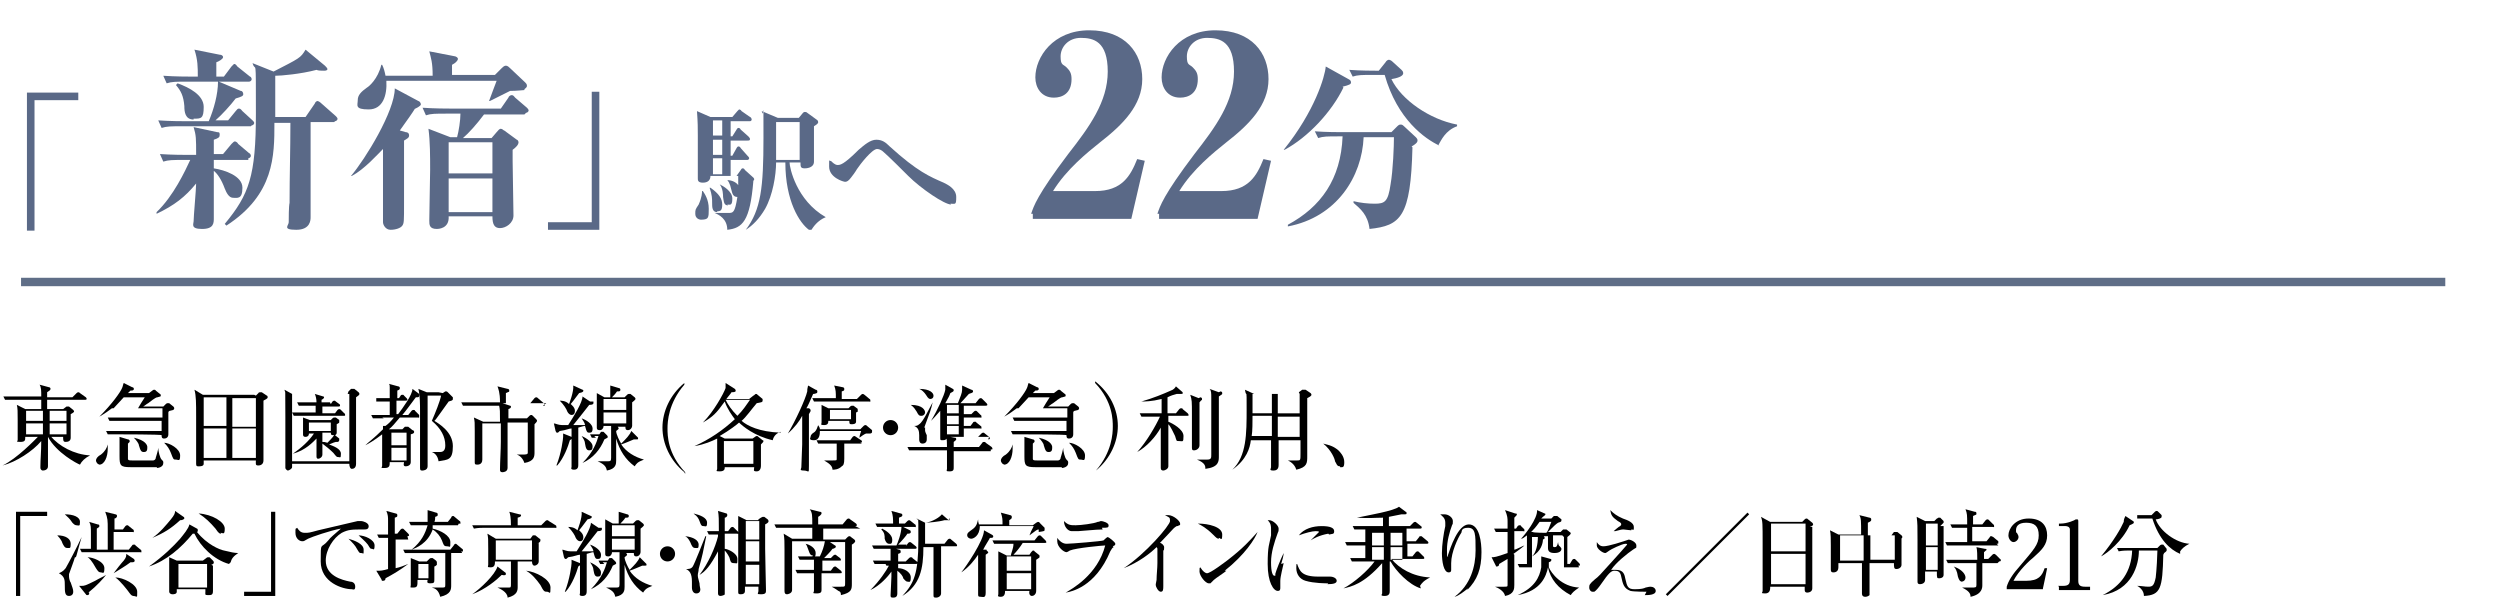 <?xml version="1.0" encoding="UTF-8"?>
<svg id="_レイヤー_1" data-name="レイヤー_1" xmlns="http://www.w3.org/2000/svg" version="1.1" viewBox="0 0 297 71">
  <!-- Generator: Adobe Illustrator 29.3.1, SVG Export Plug-In . SVG Version: 2.1.0 Build 151)  -->
  <defs>
    <style>
      .st0 {
        fill: #5f6e87;
      }

      .st1 {
        isolation: isolate;
      }

      .st2 {
        fill: #5a6987;
      }
    </style>
  </defs>
  <g id="_グループ_57" data-name="グループ_57">
    <g id="_新宿_駅へ_22分" class="st1">
      <g class="st1">
        <path class="st2" d="M4.1,11.9v15.5h-.9V11h6.1v.9h-5.2Z"/>
      </g>
      <g class="st1">
        <path class="st2" d="M29.5,19h-4.1c0,.6,0,.8,0,1,1.3.2,3.4.9,3.4,2.3s-.6,1.2-1.1,1.2-.8-.6-1-1.1c-.4-1.1-.9-1.8-1.3-2.1v1.1c0,.7,0,3.9,0,4.5s0,1.3-1.4,1.3-1-.6-1-.9c0-.6.3-3.8.3-4.5-1.3,1.6-2.6,2.6-4.7,3.6v-.2c2-1.9,3.4-4.9,4-6.2h-.7c-1.4,0-1.9,0-2.5.2l-.4-.9c1.4.1,3,.1,3.3.1h1c0-2,0-2.3-.3-3.3l2.8.6c.2,0,.3,0,.3.3s-.1.4-.7.6c0,.3,0,1.6,0,1.7h1.1l1-1.2c.2-.2.3-.3.4-.3s.3.1.4.3l1.3,1.1c.1,0,.2.2.2.3,0,.2-.2.3-.3.3ZM29.8,15h-8.1c-1.4,0-1.9,0-2.5.2l-.4-.9c1.4.1,3,.1,3.3.1h2.7c.6-1.4,1.1-3.2,1.1-4.7h-3.6c-1.4,0-1.9,0-2.5.2l-.4-.9c1.4.1,3,.1,3.3.1h.8c0-1.1,0-2-.4-3.2l3,.6c.2,0,.4.1.4.3s-.5.5-.8.6c0,.3,0,1.4,0,1.7h.9l.9-1.2c.2-.2.3-.3.3-.3.1,0,.2,0,.4.3l1.5,1.2c.1,0,.2.2.2.3,0,.2-.2.3-.3.3h-3.6l2.6,1.1c.2,0,.3.2.3.4s-.2.3-.9.5c-.6.8-1.7,2-2.4,2.6h1.5l.9-1.1c.2-.2.2-.3.4-.3s.3.2.4.3l1.2,1.1c.1.1.2.2.2.3,0,.2-.2.3-.3.3ZM23,14.2c-1,0-1.1-.9-1.1-1.6-.1-1.2-.4-1.8-1-2.5l.2-.2c1.4.5,3.1,1.4,3.1,2.8s-.3,1.4-1.2,1.4ZM39.7,14.5h-2.8c0,2.6,0,7,0,9.4,0,.3,0,1.6,0,1.9s0,1.5-1.7,1.5-.9-.5-.9-.9,0-1.9.1-2.3c0-3.2.1-6.3.1-9.5h-1.9c0,3.9,0,8.5-5.7,12.2l-.2-.2c2.9-3.5,3.7-5.7,3.7-13.1s0-4.7-.4-6l2.5,1c3.1-1.6,3.2-1.6,3.8-2.6l2.3,1.9c.1.1.3.3.3.4,0,.2-.3.2-.4.2-.3,0-.7,0-.9-.1-1.9.5-4.2.7-4.9.7,0,.4,0,4.1,0,4.9h3.6l1.1-1.6c0-.1.2-.3.3-.3s.3.1.5.3l1.7,1.5c0,0,.2.2.2.3,0,.2-.2.3-.3.3Z"/>
        <path class="st2" d="M49.3,12.9c-.3.5-.8,1.2-1.8,2.6l.7.2c.2,0,.4.1.4.4s-.3.4-.6.6c0,1.1,0,6.2,0,7.4,0,2.2,0,2.4-.2,2.7-.2.3-.8.5-1.4.5s-.9-.6-.9-.9c0-.7,0-1.8,0-2.6,0-1.1,0-1.7,0-6.1-.6.6-2.2,2.4-3.7,3.2h-.1c1.7-2,5.2-7.7,5.2-10.4l2.8,1.5c.1,0,.3.2.3.4s-.6.5-.9.6ZM62.3,10.7c-.1,0-.9.1-1.7.1-.4.2-.6.3-2.4,1.2h-.1c.2-.6.8-2.1.9-2.4h-13.1c.1,1.7-.4,3.4-2.1,3.4s-1.3-.5-1.3-1.1.4-1,1.1-1.5c.2-.1,1.3-1,1.7-2.7h.1c.2.4.3.8.4,1.3h5.6c0-1.6-.2-2.1-.4-2.9l3.1.6c0,0,.3.1.3.3s-.3.5-.7.7c0,.2,0,1,0,1.2h5.1l.8-.8c.1-.1.3-.3.5-.3s.4.2.5.3l1.8,1.7c.1.1.2.2.2.4s-.2.3-.3.4ZM62.3,13.6h-4.8c-.9,1.2-1.8,2.2-2.5,2.8h3.4l.6-.7c.2-.2.3-.4.5-.4s.3.2.4.2l1.5,1.1c.1,0,.2.2.2.3,0,.3-.3.6-.7.9,0,.3,0,.7,0,1.3,0,1,.1,5.6.1,6.5s-.9,1.5-1.6,1.5-.9-.5-.9-1.4h-5.2c.1,1.5-1.3,1.5-1.4,1.5-.9,0-.9-.5-.9-1,0-1,.1-5.2.1-6,0-1.6,0-3.4-.2-4.9l2.6,1h.8c.2-.7.4-2,.4-2.8h-1.6c-1.4,0-1.9,0-2.5.2l-.4-.9c1.4.1,3,.1,3.3.1h6l.9-1.3c0-.1.2-.3.4-.3s.3.2.4.3l1.4,1.2c0,0,.2.2.2.3,0,.2-.2.3-.3.3ZM58.5,16.9h-5.2v3.7h5.2v-3.7ZM58.5,21.2h-5.2v4h5.2v-4Z"/>
      </g>
      <g class="st1">
        <path class="st2" d="M65.1,27.3v-.9h5.2v-15.5h.9v16.4h-6.1Z"/>
      </g>
      <g class="st1">
        <path class="st2" d="M83.3,26.1c-.3,0-.7-.2-.7-.7s0-.5.4-1.1c.4-.9.4-1.4.4-1.6h.1c.2.3.7,1,.7,2.1s0,1.3-1,1.3ZM89.5,21.5c-.4,4.8-1.3,5.6-3.1,5.8,0-1.3-1-1.8-1.5-2h0c.4,0,1,0,1.6,0s.8,0,1.1-1.9c-.5,0-.6-.4-.7-.8-.2-.9-.4-1.1-.5-1.2h0c.6,0,1.1.3,1.3.6,0-.4,0-.8,0-1.1h-3.3c0,.5-.3.8-.9.8s-.6-.3-.6-.5,0-1.9,0-2.3c0-.9,0-1.9,0-2.8s0-1.5-.1-2.9l1.6.7h2.6l.6-.7c0,0,.2-.2.2-.2s.2,0,.3.2l1,.7c.1,0,.2.2.2.3,0,.1-.1.2-.2.2h-2.3v1.8h.2l.5-.8c0,0,.1-.2.2-.2s.2,0,.3.2l.9.8c0,0,.2.2.2.3,0,.2-.1.2-.3.2h-2v1.8h.2l.5-.9c0,0,.1-.2.2-.2s.2,0,.3.2l.8.9c.1.1.2.2.2.3,0,.1-.1.2-.2.2h-2v1.9h.7l.5-.7c0,0,.1-.2.2-.2s.2,0,.3.2l1,.9c0,0,.1.1.1.2,0,.2-.4.4-.6.5ZM85.2,25.2c-.6,0-.6-.6-.6-1.1s0-.9-.3-1.8h.1c1,.7,1.4,1.3,1.4,2s-.2.8-.6.8ZM85.8,14.3h-1.1v1.8h1.1v-1.8ZM85.8,16.6h-1.1v1.8h1.1v-1.8ZM85.8,18.8h-1.1v1.9h1.1v-1.9ZM86.5,24.4c-.5,0-.5-.4-.6-1,0-.2,0-1-.4-1.5h0c.4.2,1.5.8,1.5,1.7s-.3.7-.6.7ZM96.1,27.3c-1.1-.8-2.8-3.4-2.8-8h-1.1c0,1.5-.4,3.9-1.3,5.5-.7,1.2-1.5,2-2.3,2.5h0c1.8-2.4,2.1-5,2.1-10.9s0-1.9-.2-3.2l1.9.8h2.5l.5-.6c0,0,.1-.1.2-.1s.2,0,.3.1l1.1.8c0,0,.2.1.2.3,0,.2-.2.3-.5.5,0,.3,0,.7,0,1.3s0,2.7,0,2.9c0,.8-1,.8-1.1.8-.5,0-.5-.2-.5-.7h-1.3c0,.6.8,4.5,4.3,6.5h0c-1,.4-1.5,1.2-1.7,1.5ZM94.9,14.5h-2.7c0,.6,0,3.8,0,4.5h2.8v-4.5Z"/>
        <path class="st2" d="M113,24.3c-.8,0-3.6-1.9-5.1-3.4-.4-.4-2.5-2.5-3-2.9-.1-.1-.4-.3-.7-.3-.6,0-2,1.8-2.4,2.4-.1.2-.6.9-.7,1-.3.4-.5.5-.7.5s-1.9-.5-1.9-1.8,0-.5.2-.7c.2.2.5.5.8.5s.7,0,2.5-1.8c.7-.6,1.4-1.2,2.1-1.2s1.1.3,1.6.8c3.3,3,4.8,3.6,6.4,4.3.4.2,1.5.7,1.5,1.7s-.1.8-.7.8Z"/>
      </g>
      <g class="st1">
        <path class="st2" d="M122.5,25.4c.3-.9.7-2.2,4.4-7.1,2.5-3.2,4.7-6.2,4.7-9.8s-1.7-4-3.2-4-2.4,1.1-2.4,2.2.3.9.7,1.3c.4.4.6.7.6,1.4,0,1.7-1.1,2.2-2.1,2.2-1.5,0-2.2-1.2-2.2-2.4,0-2.4,2.1-5.6,6.4-5.6s6.3,2.7,6.3,5.8-2.3,5.4-5,7.5c-1.5,1.2-4,3.2-5.6,5.8h5c3.2,0,4.2-1.8,5-3.8l.9.2-1.6,6.9h-11.7v-.6Z"/>
        <path class="st2" d="M137.5,25.4c.3-.9.7-2.2,4.4-7.1,2.5-3.2,4.7-6.2,4.7-9.8s-1.7-4-3.2-4-2.4,1.1-2.4,2.2.3.9.7,1.3c.4.4.6.7.6,1.4,0,1.7-1.1,2.2-2.1,2.2-1.5,0-2.2-1.2-2.2-2.4,0-2.4,2.1-5.6,6.4-5.6s6.3,2.7,6.3,5.8-2.3,5.4-5,7.5c-1.5,1.2-4,3.2-5.6,5.8h5c3.2,0,4.2-1.8,5-3.8l.9.2-1.6,6.9h-11.7v-.6Z"/>
      </g>
      <g class="st1">
        <path class="st2" d="M159.6,10.4c-1.4,2.9-4.2,5.9-7,7.4h-.1c3.7-4.6,4.9-8.7,5-9.9l2.7,1.5c.2.1.3.2.3.4s-.2.3-1,.5ZM167.8,17.5c-.2,8.3-1.4,9.3-5.1,9.7-.2-1.7-1.1-2.4-1.9-3.1v-.2c.8.2,1.7.3,2.5.3,1.2,0,1.6-.2,1.9-2.3.3-1.7.4-4.6.4-5.6h-3.6c-.2,4.7-3.2,9.5-9,10.6v-.2c3.9-2.1,6.3-5.4,6.5-10.5h-.5c-1.3,0-1.8,0-2.4.2l-.4-.8c1.3.1,2.9.1,3.1.1h6l.7-.7c.2-.2.3-.2.4-.2s.2,0,.4.2l1.4,1.3c.2.2.2.3.2.4s0,.3-.7.7ZM171,17.3c-1.7-.8-5-3.1-6.5-8.4h-1.4c-1.3,0-1.8,0-2.4.2l-.4-.8c1.3.1,2.9.1,3.1.1h.4l.8-1c.1-.2.3-.3.4-.3s.3.1.4.2l1.1,1c.1.1.2.2.2.4,0,.4-.8.6-1.4.7,1.2,2.5,4.6,4.8,7.8,5.4v.2c-1.4.5-1.9,1.7-2.2,2.2Z"/>
      </g>
    </g>
    <g id="_東急田園都市線_各停_準急_利用_渋谷_で埼京線_湘南新宿ラインに乗り換え_日中時21分" data-name="東急田園都市線_各停_準急_利用_渋谷_で埼京線_湘南新宿ラインに乗り換え_日中時21分" class="st1">
      <g class="st1">
        <path d="M6,51.8c1,1.2,2.8,2.2,4.7,2.3h0c-.6.3-1,.7-1.2,1.1-.3-.1-2.8-1.4-3.8-3.3,0,.5,0,2.7,0,3.1,0,0,0,.3,0,.4,0,.4-.4.5-.6.5s-.3-.2-.3-.3,0-.1,0-.2c0-.8.1-1.7.1-3-1,1.2-3,2.5-4.6,2.9h0c1.7-.8,3.9-3.1,4.2-3.4h-1.5c0,.4,0,.6-.6.6s-.3-.1-.3-.2,0-.7,0-.8c0-.4,0-1,0-1.6,0-1,0-1.4-.1-1.8l1,.5h1.9c0-.3,0-.9,0-1.1h-3c-.2,0-.8,0-1.3,0l-.2-.4c.8,0,1.5,0,1.7,0h2.8c0-.7,0-1.1-.2-1.4l1.1.3c0,0,.2,0,.2.2s-.3.3-.4.4v.6h3l.5-.5c0,0,.1-.1.2-.1s.1,0,.2.1l.7.5c0,0,.1.1.1.2,0,0,0,.1-.2.1h-4.5v1.1h1.9l.4-.3s0,0,.1,0,.1,0,.2,0l.5.4c0,0,.1.1.1.2,0,0,0,.1-.4.3,0,.2,0,.6,0,1.4,0,.2,0,1.3,0,1.4,0,.4-.3.5-.6.5s-.3-.2-.3-.6h-1.8ZM3.1,48.8v1.2h2v-1.2s-2,0-2,0ZM5.1,51.6v-1.3h-2v1.3h2ZM7.9,51.6v-1.3h-2c0,.2,0,1.1,0,1.3h2.1ZM7.9,50v-1.2h-2v1.2h2Z"/>
        <path d="M11.9,55.2c-.3,0-.5-.3-.5-.5s.2-.5.6-.7c.5-.4.7-.8.8-1.2h0c0,.1,0,.3,0,.5,0,1-.4,1.9-1,1.9ZM20.2,48.8c-.1,0-.2.1-.2.2,0,1.1,0,1.5,0,2,0,0,0,.5,0,.6,0,.4-.3.5-.5.5-.3,0-.3-.2-.3-.4h0c0-.1-5.1-.1-5.1-.1-.2,0-.8,0-1.3,0l-.2-.4c.7,0,1.4,0,1.7,0h4.9v-1.2h-4.9c-.2,0-.8,0-1.3,0l-.2-.4c.7,0,1.4,0,1.7,0h4.8v-1.1h-6c-.4.3-.8.6-1.5,1h0c1.5-1.5,2.5-2.9,2.7-3.4.1-.2.1-.4.2-.6l1,.5c0,0,.2,0,.2.2s-.2.2-.4.2c0,0-.2.2-.3.3h2.5l.4-.3c0,0,.1-.1.2-.1,0,0,.2,0,.2.1l.5.4c0,0,.1,0,.1.2,0,.1,0,.1-.4.2-.1,0-.2,0-1.1.7-.2.1-.4.3-.6.4h2.4l.3-.3c0,0,.1-.1.2-.1s.1,0,.2,0l.5.4c0,0,.1.1.1.2s0,0-.1.2ZM14.7,47.2c-.2.2-1,1.1-1.2,1.3h2.9c.1-.2.6-1,.8-1.3h-2.6ZM18.6,55.5c-.4,0-2.5,0-3.1,0-1.2,0-1.3-.2-1.3-1.3,0-1.8,0-1.9,0-2.3l1,.3c0,0,.2,0,.2.2s0,0,0,.1c0,0-.2.2-.2.2,0,.1,0,1.6,0,1.8,0,.2.2.2.5.2.5,0,2.2,0,2.5,0,.1,0,.3-.1.3-.3.1-.3.3-1,.3-1.2h0c0,.4.2,1.2.4,1.4.2.2.2.2.2.4s-.1.5-.7.6ZM17.1,53.7c-.3,0-.4-.1-.6-.8,0-.2-.3-.6-.6-.9h0c1.4.3,1.6.9,1.6,1.1,0,.3,0,.6-.4.6ZM20.9,54.6c-.3,0-.3,0-.6-.8-.2-.5-.4-.8-.8-1.2h0c.6,0,1.9.7,1.9,1.5s-.2.5-.5.5Z"/>
        <path d="M30.4,47l.3-.3c0,0,0-.1.2-.1s.1,0,.2,0l.6.4c0,0,.1,0,.1.2,0,.2-.4.3-.5.4,0,1.1,0,4.2,0,6,0,.2,0,.9,0,1.1,0,.5-.4.6-.6.6-.4,0-.3-.2-.3-.6h-6.2c0,0,0,.4,0,.4,0,.3-.4.3-.6.3s-.3,0-.3-.3,0-.7,0-.8c0-1.6,0-3.2,0-4.8s0-2.5-.2-3.2l1,.6h6.1ZM24.2,47.2v3.4h2.7v-3.4h-2.7ZM24.2,50.9v3.5h2.7v-3.5h-2.7ZM30.4,50.7v-3.4h-2.8v3.4h2.8ZM30.4,54.4v-3.5h-2.8v3.5h2.8Z"/>
        <path d="M41.4,46.5l.3-.3c0,0,.1,0,.2,0s.1,0,.2,0l.5.4c0,0,.1.1.1.2,0,.1-.1.2-.4.4,0,.6,0,1.9,0,3.9,0,.6,0,3.5,0,4s-.3.6-.5.6-.3-.3-.3-.6h-6.8c0,.1,0,.3,0,.4,0,.2-.4.4-.5.4s-.3-.2-.3-.3,0-.8,0-.9c0-.7,0-1.3,0-5.2s0-2.6-.1-3.2l.9.5h6.6ZM34.7,46.8v8h6.8v-8h-6.8ZM40.3,52.2s0,0,0,.1c0,.1-.1.2-.2.2s-.1,0-.2,0c-.4.1-.5.2-.8.3.5.2,1.4.5,1.4,1.1s-.1.4-.3.4-.2,0-.6-.5c-.4-.4-.9-.8-1.3-1.1,0,.2,0,1.2,0,1.3,0,.3-.3.5-.5.5s-.2-.2-.2-.3c0-.3,0-1.8,0-2.1-.4.4-1.3,1.4-2.8,1.8h0c1-.7,1.9-1.5,2.5-2.4h-.6c0,.3-.2.4-.4.4-.3,0-.3-.2-.3-.3s0-1,0-1.1c0-.3,0-.6,0-.9l.8.3h2.5l.2-.2c0,0,.1-.1.2-.1s.1,0,.2,0l.4.3c0,0,0,0,0,.2s0,.1-.3.3c0,.1,0,.8,0,.9,0,.2,0,.3-.2.4l.5.4ZM39.3,48l.2-.3c0,0,.1-.1.2-.1s.1,0,.2.1l.4.3c0,0,.1,0,.1.2,0,0,0,.1-.2.1h-1.9v.8h1.5l.3-.4c0,0,.1-.1.2-.1s.1,0,.2.1l.4.4c0,0,.1,0,.1.2,0,.1,0,.1-.2.1h-4.6c-.1,0-.8,0-1.3,0l-.2-.4c.6,0,1.1,0,1.7,0h1.1v-.8h-.7c-.2,0-.8,0-1.3,0l-.2-.4c.7,0,1.5,0,1.7,0h.6c0-.4-.1-.8-.2-1l1,.3c0,0,.1,0,.1.1s-.1.2-.3.3v.3h1ZM39.3,51.2v-1h-2.6v1h2.6ZM38.3,51.5c0,.5,0,.8,0,1,.2,0,.3,0,.6.1.2-.2.6-.6.8-.9-.3,0-.4,0-.4-.3h-1Z"/>
        <path d="M45.6,49.7c-.3,0-.8,0-1.3,0l-.2-.4c.7,0,1.6,0,1.7,0h.5v-1.6h-.7c-.5,0-.7,0-.9,0v-.4c.4,0,.8,0,1.1,0h.5c0-.4,0-1.2,0-1.3,0-.2,0-.3-.1-.4l1.1.3c0,0,.2,0,.2.2,0,.1,0,.2-.3.3,0,.2,0,.3,0,.9h.2l.2-.3c0,0,0-.1.2-.1s.1,0,.2.1l.3.3c0,0,.1.1.1.2,0,0,0,.1-.2.1h-1.1c0,.3,0,1.4,0,1.6h.2c.6-.8,1.7-2.3,1.7-3l.8.6c0,0,0,0,0,.2,0,.2-.1.2-.4.2-.6.8-1.1,1.5-1.6,2.1h.7l.4-.5c0,0,.1-.1.2-.1s.2,0,.2.1l.5.5c0,0,0,0,0,.2s0,.1-.2.1h-2.1c-.6.7-.9,1.1-1.3,1.4h.1c0,0,1.5,0,1.5,0l.3-.3c0,0,0,0,.2,0s0,0,.2,0l.5.4c.1,0,.2.1.2.2,0,.1,0,.2-.4.3,0,.4,0,1.2,0,2.3,0,.2,0,.9,0,1,0,.4-.4.5-.6.5s-.3-.1-.2-.5h-1.7c0,.4,0,.7-.6.7s-.3,0-.3-.3,0-.7,0-.8c0-.2,0-2,0-2.9-.9.7-1.6,1.1-2,1.3h0c.4-.4,1-.8,2.1-1.9,0,0,0-.2,0-.4h.3c.4-.3.6-.5,1-1h-1.4ZM46.5,51.4v1.5h1.8v-1.5h-1.8ZM46.5,53.2v1.5h1.8v-1.5h-1.8ZM52.6,46.7l.3-.2s0,0,.1,0,.1,0,.2.1l.6.6s0,.1,0,.2c0,.2-.2.2-.5.3-.6.8-1.6,2.3-1.7,2.3.5.3,2.2,1.3,2.2,3s-.6,1.6-1.7,1.8c-.1-.7-.5-1-.8-1.1h0c.5,0,.8,0,1,0,.6,0,.6-.6.6-.8,0-1-.5-2-1.6-2.9.4-.9,1-2.4,1.1-3h-1.6c0,2.4,0,5.7,0,8.1,0,0,0,.2,0,.3,0,.5-.6.5-.6.5-.2,0-.3,0-.3-.3s0-.7,0-1c0-1.9,0-5.6,0-5.7,0-.9,0-1.9-.2-2.7l1,.4h1.4Z"/>
        <path d="M64.9,47.9h-5.2l.9.3c0,0,.1,0,.1.1s0,.2-.3.3c0,.2,0,.7,0,1.1h2.2l.3-.3c0,0,.1-.1.2-.1s.1,0,.2.1l.4.4c0,0,.1.1.1.2,0,.1-.2.3-.3.4,0,.5,0,2.8,0,3.3s0,1.1-1.2,1.3c-.2-.6-.6-.9-.9-1h0c.2,0,.4,0,.7,0s.6,0,.6-.2c0-.2,0-3,0-3.6h-2.4c0,1.2,0,3.4,0,4.6,0,.1,0,.7,0,.8,0,.5-.6.5-.6.5-.3,0-.3-.2-.3-.3,0-.9.1-2.4.1-3.3,0-.9,0-1.3,0-2.2h-2.2c0,.4,0,1.9,0,2.2s0,1.8,0,2.1c0,.6-.5.6-.6.6-.3,0-.3-.1-.3-.3s0,0,0-.2c0-.5,0-2.5,0-3.5s0-1.1-.1-1.6l1.1.5h2c0-1.3,0-1.4-.1-1.9h-3c-.1,0-.8,0-1.3,0l-.2-.4c.7,0,1.5,0,1.7,0h2.9c0-1.2-.2-1.6-.3-1.9l1.2.3c0,0,.2,0,.2.2s0,.1-.4.3c0,.2,0,1,0,1.2h2.9l.5-.6c0,0,.1-.1.2-.1s.1,0,.2.1l.7.6c0,0,.1,0,.1.2s0,.1-.2.1Z"/>
        <path d="M66.1,55.3c.6-1.5.8-3.2.8-3.4s0-.3,0-.4l1,.4s.1,0,.1.1,0,.1-.3.3c-.2.7-.7,2.1-1.5,3h0ZM70.5,47.7s0,0,0,.2c0,.1-.1.2-.5.2-.4.5-1,1.3-1.9,2.4,0,0,.8,0,1.4,0,0-.2-.2-.5-.4-.8h0c.6.2,1.3.7,1.3,1.2s-.2.5-.4.5-.3,0-.5-.8c-.2,0-.4.1-.8.2,0,1.5,0,2.3,0,3.2,0,.2,0,1,0,1.2s0,.6-.5.6-.3-.3-.3-.3c0-.5,0-3.8,0-4.6-.3,0-.6.2-1.4.3-.2.2-.2.2-.3.2s-.1,0-.2-.2l-.2-.9c.2,0,.5.2,1,.2s.7,0,.7,0c.7-1.1,1.7-2.7,1.7-3.4l.9.6ZM66.5,47.6c.2,0,.7,0,1.1.4,0,0,.6-1.5.5-2.2l1.1.5c0,0,.1,0,.1.1,0,.1,0,.2-.5.3-.4.5-.5.7-1,1.3.1.1.5.4.5.8s-.2.5-.4.5-.4-.2-.5-.4c-.1-.3-.4-.8-.9-1.3h0ZM69.1,51.8c.7.3,1.3.8,1.3,1.2s-.1.5-.4.5-.4-.2-.5-.8c0-.3-.2-.6-.4-.9h0ZM70.8,52c-.3,0-.5,0-.5,0l-.2-.4c.4,0,.7,0,.8,0h.3l.2-.3s0,0,.1,0,.1,0,.2,0l.4.4s.1.1.1.2,0,.1-.4.3c-.5,1.2-1.3,2.2-2.6,2.8h0c1.3-1.3,1.7-2.5,1.9-3.2h-.5ZM73.1,50.6h.2c0,0,.2.2.2.3s-.2.2-.3.3c0,.4.4,1.2.6,1.5.6-.6,1-1,1.2-1.5l.8.8s0,0,0,.1,0,.1-.2.1-.2,0-.3,0c-.5.2-.9.4-1.5.6.6.9,1.6,1.5,2.7,1.8h0c-.8.3-.9.5-1.1.8-1.1-.8-1.8-1.9-2.2-3.3,0,.4,0,2.2,0,2.6s0,1-1.1,1.2c-.1-.4-.2-.7-1.1-1.1h0c.2,0,.9,0,1.1,0,.4,0,.5,0,.5-.4v-3c0-.4,0-.6,0-.8h-.9c0,.3-.2.5-.4.5s-.4,0-.4-.3,0-1.6,0-1.9c0-.6,0-1.7,0-2.2l.9.5h.7c0-.2,0-.5,0-.9s0-.3,0-.5l1,.3c0,0,.2,0,.2.2s-.1.2-.4.2c-.2.3-.4.5-.6.7h1.5l.3-.3s.1-.1.2-.1.1,0,.2,0l.5.4c0,0,.1.1.1.2,0,0,0,.1-.4.4,0,.5,0,2.6,0,2.8s-.2.5-.5.5-.3-.2-.3-.4h-1.3ZM71.7,47.4v1.3h2.7v-1.3h-2.7ZM74.4,50.3v-1.3h-2.7v1.3h2.7Z"/>
        <path d="M81.3,56.1c-1.7-1.4-2.6-3.4-2.6-5.3s.9-3.9,2.6-5.3v.2c-1.9,2.2-2,4.4-2,5.2s0,3,2.1,5.2v.2Z"/>
        <path d="M92.8,51.3c-.5.1-.9.5-1,1-2.2-.5-3.6-1.7-4-2.1-.2.2-1.1.9-2.3,1.6l.6.3h3.3l.3-.2c0,0,.1-.1.2-.1s.1,0,.2.1l.5.4c0,0,.1,0,.1.1,0,.1-.1.2-.3.4,0,.5,0,.6,0,1,0,.2,0,1.4,0,1.5s0,.7-.5.7-.3-.2-.3-.5h-3.5c0,.2,0,.5-.6.5s-.3-.1-.3-.3,0,0,0-.3c0-.5,0-1.6,0-2.3s0-.6,0-1c-.6.3-1.5.7-2.7.9h0c1.8-.8,3.4-1.9,4.8-3.2-.3-.4-.9-1.2-1.2-2.1-1,1.4-1.4,1.8-2.6,2.5h0c1.3-1.3,2.5-3.5,2.7-4.1,0-.2,0-.4,0-.6l1.1.7c0,0,.1.1.1.2s0,.2-.5.2c-.1.2-.4.5-.6.8h2.7l.5-.4c.1,0,.2-.2.3-.2s.1,0,.2.1l.6.5c0,0,0,.1,0,.2,0,.2-.2.2-.7.3-.6.7-1.3,1.7-1.8,2.1.7.6,2.1,1.3,4.6,1.4h0ZM89.5,52.4h-3.5v2.7h3.5v-2.7ZM86.2,47.5c.3.6.7,1.2,1.4,1.9.7-.7,1-1.2,1.5-1.9h-2.9Z"/>
        <path d="M96.6,46.8c-.4.9-.6,1.4-.8,1.7h.3c.2.1.2.2.2.3s0,0-.2.4c0,.4,0,.9,0,2.2s0,2.8,0,3.9,0,.6-.6.6-.3-.2-.3-.4c0-.4.1-2.3.1-2.7,0-.5,0-1.2,0-3.4-.3.6-.9,1.4-1.7,2.1h0c.9-1.5,2.1-4.1,2.3-5,0-.2,0-.3.1-.7l.9.5c0,0,.2,0,.2.2s0,.2-.4.3ZM103.4,51.5h-.5c-.1,0-.7.4-.8.5h0c0-.3.2-.7.2-.8h-4.9c0,.3,0,1.1-.7,1.1s-.4-.3-.4-.4,0-.3.5-.6c.2-.2.3-.5.4-.8h0c0,.1.2.2.2.5h4.8l.4-.4c0,0,.1-.1.2-.1s.1,0,.2.1l.6.5s0,.1,0,.2c0,.2-.2.2-.3.2ZM103.3,47.7h-5.3c-.3,0-.8,0-1.3,0l-.2-.4c.7,0,1.5,0,1.7,0h1.1c0-.7,0-1-.2-1.5l1,.2c0,0,.2,0,.2.2s0,.2-.3.3v.9h1.8l.5-.5c0,0,.1-.1.2-.1s0,0,.2.1l.6.5c0,0,.1,0,.1.2s0,.1-.2.1ZM102.4,52.7h-2.1c0,.3,0,1.5,0,1.8,0,.6-.1.8-.3.9-.4.4-.9.4-1.1.4,0-.5-.5-.8-1-1.1h0c.2,0,.5,0,1,0s.5,0,.5-.2c0-.3,0-1.5,0-1.8h-.9c-.3,0-.8,0-1.3,0l-.2-.4c.7,0,1.4,0,1.7,0h2.3l.3-.4c0,0,.1-.1.2-.1s0,0,.2.1l.6.4c0,0,.1,0,.1.2,0,0,0,.1-.2.1ZM102,48.8s-.2.2-.3.2c0,.2,0,.9,0,1.1,0,.3-.4.3-.5.3-.2,0-.3,0-.3-.3s0,0,0-.1h-2.5c0,.2,0,.5-.5.5s-.3-.1-.3-.3c0-.3,0-1.4,0-1.6,0-.3,0-.4,0-.5l.8.4h2.4l.2-.2c0,0,.1-.1.2-.1s.1,0,.2,0l.4.3c0,0,.1,0,.1.2s0,.1,0,.2ZM101.1,48.7h-2.5v1.1h2.5v-1.1Z"/>
        <path d="M105.8,51.7c-.5,0-.9-.4-.9-.9s.4-.9.9-.9.9.4.9.9-.4.9-.9.9Z"/>
        <path d="M117.7,53.6h-4.4c0,.3,0,1.6,0,1.9s0,.5-.5.5-.3-.1-.3-.3,0-1.1,0-1.3,0-.8,0-.9h-3.2c-.2,0-.8,0-1.3,0l-.2-.4c.7,0,1.4,0,1.7,0h3c0-.5,0-.8-.1-1.3l1,.2c.1,0,.2,0,.2.2,0,.1-.2.2-.3.3v.6h3l.4-.5c0,0,0-.1.2-.1s.1,0,.2.1l.7.5c0,0,.1.1.1.2,0,.1,0,.1-.2.1ZM109.4,49.4c-.2,0-.3-.1-.5-.5-.2-.3-.3-.5-.7-.8h0c1.5,0,1.7.7,1.7.9s-.2.4-.4.4ZM109.9,50.8c0,0,0,.2,0,.3s0,.2.2.6c0,.1,0,.3,0,.5,0,.4-.3.5-.5.5-.4,0-.4-.4-.4-.5s0-.5,0-.5c0-.5-.1-.9-.6-1.1h0c.2,0,.4,0,.6-.2.5-.3,1.3-2.1,1.6-2.6h0c-.2.9-.3,1.1-1,3ZM110.6,47.4c-.2,0-.3,0-.6-.5-.2-.3-.5-.6-.8-.7h0c1.3,0,1.7.5,1.7.8s-.2.4-.4.4ZM117.5,51.9h-5c0,.3-.2.4-.5.4s-.3,0-.3-.3,0,0,0-.1c0-.7,0-2,0-3.1-.5.6-.9,1-1.1,1.2h0c.8-1.3,1.6-3.1,1.7-3.7,0-.3,0-.4,0-.6l.9.5c0,0,.1,0,.1.2,0,.1-.2.2-.4.3-.1.3-.2.5-.6,1.2h0s1.5,0,1.5,0c.3-.8.5-1.2.5-1.6s0-.3,0-.5l1.1.5c0,0,.2,0,.2.2,0,.2-.3.2-.5.3-.2.2-.8.9-1,1.1h1.8l.4-.5c0,0,.1-.1.2-.1s.1,0,.2.1l.5.5c0,0,.1.1.1.2,0,0,0,.1-.2.1h-2.6v1h.9l.3-.3c0,0,.1-.1.2-.1s.1,0,.2.1l.4.4c0,0,.1,0,.1.2s0,.1-.2.1h-1.9v1h.8l.3-.4c0,0,0-.1.2-.1s.1,0,.2.1l.5.4c0,0,.1,0,.1.2s0,.1-.2.1h-1.9v1h1.7l.4-.4c0,0,.1-.1.2-.1s.1,0,.2.1l.5.4c0,0,.1.1.1.2,0,0,0,.1-.2.1ZM113.9,48.1h-1.4v1h1.4v-1ZM113.9,49.4h-1.4v1h1.4v-1ZM113.9,50.6h-1.4v1h1.4v-1Z"/>
        <path d="M119.4,55.2c-.3,0-.5-.3-.5-.5s.2-.5.6-.7c.5-.4.7-.8.8-1.2h0c0,.1,0,.3,0,.5,0,1-.4,1.9-1,1.9ZM127.7,48.8c-.1,0-.2.1-.2.2,0,1.1,0,1.5,0,2,0,0,0,.5,0,.6,0,.4-.3.5-.5.5-.3,0-.3-.2-.3-.4h0c0-.1-5.1-.1-5.1-.1-.2,0-.8,0-1.3,0l-.2-.4c.7,0,1.4,0,1.7,0h4.9v-1.2h-4.9c-.2,0-.8,0-1.3,0l-.2-.4c.7,0,1.4,0,1.7,0h4.8v-1.1h-6c-.4.3-.8.6-1.5,1h0c1.5-1.5,2.5-2.9,2.7-3.4.1-.2.1-.4.2-.6l1,.5c0,0,.2,0,.2.2s-.2.2-.4.2c0,0-.2.2-.3.3h2.5l.4-.3c0,0,.1-.1.2-.1,0,0,.2,0,.2.1l.5.4c0,0,.1,0,.1.2,0,.1,0,.1-.4.2-.1,0-.2,0-1.1.7-.2.1-.4.3-.6.4h2.4l.3-.3c0,0,.1-.1.2-.1s.1,0,.2,0l.5.4c0,0,.1.1.1.2s0,0-.1.2ZM122.2,47.2c-.2.2-1,1.1-1.2,1.3h2.9c.1-.2.6-1,.8-1.3h-2.6ZM126.1,55.5c-.4,0-2.5,0-3.1,0-1.2,0-1.3-.2-1.3-1.3,0-1.8,0-1.9,0-2.3l1,.3c0,0,.2,0,.2.2s0,0,0,.1c0,0-.2.2-.2.2,0,.1,0,1.6,0,1.8,0,.2.2.2.5.2.5,0,2.2,0,2.5,0,.1,0,.3-.1.3-.3.1-.3.3-1,.3-1.2h0c0,.4.2,1.2.4,1.4.2.2.2.2.2.4s-.1.5-.7.6ZM124.6,53.7c-.3,0-.4-.1-.6-.8,0-.2-.3-.6-.6-.9h0c1.4.3,1.6.9,1.6,1.1,0,.3,0,.6-.4.6ZM128.4,54.6c-.3,0-.3,0-.6-.8-.2-.5-.4-.8-.8-1.2h0c.6,0,1.9.7,1.9,1.5s-.2.5-.5.5Z"/>
        <path d="M130.2,56.1v-.2c1.9-2.2,2-4.4,2-5.2s0-3-2.1-5.2v-.2c1.8,1.4,2.7,3.4,2.7,5.3s-.9,3.9-2.6,5.3Z"/>
        <path d="M139.7,49.1l.4-.5c0,0,.1-.1.2-.1s.2,0,.2.1l.6.5c0,0,.1.1.1.2,0,.1,0,.1-.2.1h-2.2c0,.2,0,.5,0,.7.5.2,1.8.9,1.8,1.7s-.1.6-.5.6-.3,0-.5-.6c-.2-.4-.5-1.1-.8-1.4,0,.7,0,3.7,0,4.3,0,.1,0,.6,0,.7,0,.3-.4.5-.6.5s-.3-.1-.3-.3,0-1,0-1.1c0-.7,0-1.9,0-3.7-.6,1.1-1.7,2.3-2.8,2.9h0c1.1-1.2,2.2-3.1,2.7-4.2h-.9c-.2,0-.7,0-1.3,0l-.2-.4c.8,0,1.5,0,1.7,0h.9v-1.7c-1.2.3-2,.3-2.4.3h0c1.4-.4,2.6-.9,3.5-1.3.3-.1.5-.3.6-.5l.8.7s0,0,0,.1,0,.1-.2.1-.4,0-.5,0c-.4.1-.7.2-1.1.4v1.9h.9ZM142.6,47.2s.2,0,.2.2,0,0-.3.4c0,.2,0,.4,0,.8,0,1,0,3.2,0,3.9,0,.1,0,.3,0,.4,0,.4-.4.6-.6.6s-.3,0-.3-.3,0-.2,0-.2c0-.8,0-2.9,0-3.8,0-1.5,0-1.7-.2-2.3l1,.4ZM145,46.5c0,0,.2,0,.2.2s0,.1-.4.4c0,.7,0,3.7,0,4.6,0,.8,0,2.4,0,2.5,0,.6,0,1.3-1.6,1.5,0-.3,0-.7-1-1.1h0c.2,0,1,0,1.2,0,.5,0,.5-.2.5-.6,0-1.3,0-5.7,0-6.7,0-.6,0-.9-.2-1.1l1.1.4Z"/>
        <path d="M154.3,46.6l.4-.3c0,0,.1,0,.2,0,0,0,.1,0,.2,0l.6.4c0,0,.1.1.1.2,0,.1-.1.2-.5.4,0,.4,0,.5,0,1.6s0,4.5,0,5.3,0,1.3-1.3,1.6c-.2-.7-.8-1-1-1.1h0c.4,0,.7,0,1.1,0s.4,0,.4-.9,0-1.4,0-1.5h-2.6c0,.6,0,1.6,0,2.5,0,.2,0,.3,0,.4,0,.2,0,.7-.6.7s-.3-.2-.3-.4,0-.4,0-.5c0-1.3,0-2.3,0-2.7h-2.4c-.1.9-.5,2.3-2.2,3.5h0c1.7-1.6,1.7-4.3,1.7-7.2s0-1.1-.2-2.3l1.1.5h5.4ZM148.8,49.4c0,.6,0,1.9-.1,2.4h2.4v-2.4s-2.3,0-2.3,0ZM148.8,46.8v2.3h2.3v-2.3h-2.3ZM154.4,51.9v-2.4s-2.6,0-2.6,0v2.4s2.6,0,2.6,0ZM154.4,49.1v-2.3s-2.6,0-2.6,0v2.3h2.6Z"/>
        <path d="M159.2,55.4c-.4,0-.4-.3-.6-.6,0-.2-.4-1.3-1.4-2.1h0c.8.2,1.2.3,1.8.8.2.2.7.7.7,1.4s-.2.6-.5.6Z"/>
      </g>
      <g class="st1">
        <path d="M2.4,61.3v9.5h-.5v-10h3.7v.5h-3.2Z"/>
        <path d="M8,65.1c-.3,0-.4-.2-.6-.6,0-.1-.2-.5-.6-.9h0c1,0,1.6.4,1.6,1s-.1.5-.4.5ZM8.9,66.2c-.1.4-.6,1.7-.7,2,0,0,0,.2,0,.3,0,.2.1.6.2.7.2.6.3.8.3,1.1,0,.4-.3.5-.5.5-.5,0-.5-.5-.5-1.2s0-1.1-.7-1.5h0c.2-.1.5-.2.8-.6.4-.7,1.3-2.4,1.9-3.7h0c-.4,1.3-.6,2.3-.7,2.4ZM9.1,62.4c-.2,0-.3-.1-.5-.3-.4-.6-.5-.6-.9-1h0c1,0,1.8.3,1.8.9s-.1.4-.5.4ZM10.6,70.4c0,.1,0,.3-.2.3s-.1,0-.2-.1l-.8-1c.1,0,.2,0,.3,0,.3,0,.4,0,1.6-.6.5-.3,1-.5,1.3-.7h0c-.3.4-1.1,1.3-2.1,2.1ZM16.7,65.6h-5.7c0,0-.8,0-1.3,0l-.2-.4c.2,0,.6,0,1.3,0,0-.3,0-1.6,0-1.8,0-.8,0-1-.2-1.4l1,.3c.2,0,.2.1.2.2s0,.1-.3.3c0,.4,0,2.4,0,2.5h1.3c0-.6,0-1.8,0-2.4,0-1.1,0-1.3-.3-2.1l1.2.3c0,0,.2,0,.2.2,0,.2-.2.3-.3.3,0,.2,0,1.1,0,1.3h1l.3-.4c0,0,.1-.1.2-.1s.1,0,.2.1l.5.4c0,0,.1,0,.1.2s0,.1-.2.1h-2.2c0,.8,0,1.6,0,2.1h1.8l.4-.5c0,0,0-.1.2-.1s.1,0,.2.1l.6.5c0,0,.1,0,.1.2s0,.1-.2.1ZM12,68c-.3,0-.4-.2-.6-.5-.5-.9-.8-1.2-1-1.3h0c.6,0,2,.5,2,1.3s-.2.5-.4.5ZM15.5,66.8c-.5.4-1.7,1.1-2,1.3h0c.2-.3,1-1.3,1.2-1.5.3-.4.3-.5.3-.8l.9.6c0,0,.1.1.1.2,0,.2-.2.2-.4.2ZM15.9,70.8c-.3,0-.4-.2-.7-.6,0,0-.9-1.2-1.5-1.6h0c.9,0,2.6.8,2.6,1.7s0,.5-.5.5Z"/>
        <path d="M27.2,67c-1.8-.5-3.4-2.1-4.1-3.6,0,0-.1,0-.2,0-1.4,1.7-3.1,3.2-5.2,3.9h0c1.8-1.3,2.9-2.4,3.7-3.3.4-.5,1-1.2,1.1-1.7l.9.5c0,0,.1,0,.1.2s0,.1-.1.2c1.2,1.5,2.7,2.1,3.2,2.2.8.2,1.3.3,1.7.3h0c-.6.4-.8.7-.9,1.1ZM21.4,61.8c-1.1,1-1.9,1.5-3.3,2.1h0c.9-.6,1.7-1.6,2.2-2.2.4-.5.5-.7.5-1l1,.7c0,0,.1,0,.1.2,0,0-.1.2-.5.2ZM25.3,67.2c0,.4,0,2.5,0,3s-.2.5-.6.5-.3-.1-.3-.4,0-.1,0-.3h-3.4c0,.1,0,.2,0,.3,0,.3-.4.3-.5.3-.3,0-.4-.2-.4-.3s0,0,0-.2c0-.8,0-1.8,0-2.2,0-1,0-1.3,0-1.7l.9.4h3.1l.4-.3c0,0,.1-.1.2-.1s0,0,.2,0l.4.4c0,0,.1.1.1.2s0,.2-.3.3ZM24.6,67h-3.4v2.8h3.4v-2.8ZM26.3,63.4c-.2,0-.3,0-.7-.6-.6-.7-1.2-1.3-2-1.8h0c1.6.1,3.1,1,3.1,1.8s-.2.5-.5.5Z"/>
        <path d="M29,70.8v-.5h3.2v-9.5h.5v10h-3.7Z"/>
        <path d="M43.2,62.9c-1.4,0-1.8,0-2.6.4-1,.6-1.9,2-1.9,3.3,0,1.8,1.9,2.3,2.9,2.5.2,0,.6.1.6.6s-.3.3-.4.3c-1.1,0-3.7-.8-3.7-3.3s0-1.4.9-2.5c.3-.4.6-.6,1.5-1.4-1.2.2-3.5,1-3.9,1.2-.5.3-.5.3-.7.3-.3,0-.8-.3-.8-1s0-.4.2-.6c.2.3.4.6.9.6s.5,0,1.6-.3c1.3-.3,3.4-.8,4.7-1.1.1,0,.3,0,.4,0,.2,0,.9.2.9.6s-.3.4-.6.4ZM42.9,65.7c-.2,0-.2,0-.5-.5-.2-.4-.5-.7-1-1.2.7.2,1.8.6,1.8,1.3s0,.4-.3.4ZM44.2,65.2c-.2,0-.2,0-.5-.5-.3-.4-.8-.8-1.1-1.1.7,0,1.9.5,1.9,1.2s-.2.4-.3.4Z"/>
        <path d="M48.5,64.1h-1.5c0,.5,0,2.9,0,3.4.5-.1,1-.3,1.5-.5h0c-1.1.8-1.6,1.1-2.7,1.7,0,.2-.1.3-.3.3s-.1,0-.2-.2l-.6-1c.2,0,.3,0,.4,0s.3,0,1-.2c0-2.4,0-3.3,0-3.7-.3,0-.7,0-1.1,0l-.2-.4c.3,0,.7,0,1.3,0,0-.2,0-1.3,0-1.6,0-.5,0-.7-.2-1.2l1.1.3c0,0,.2,0,.2.2s0,.2-.3.3c0,.3,0,.4,0,.8v1.1h.3l.4-.5c0,0,.1-.1.2-.1s.1,0,.2.1l.5.5c0,0,.1.1.1.2,0,0,0,.1-.2.1ZM54.9,65.7h-1.3c0,.6,0,3.3,0,3.8s0,1.1-1.3,1.4c-.2-.8-.6-1-1-1.1h0c.3,0,.6,0,1.1,0s.5,0,.5-.4v-3.7h-3.5c-.2,0-.8,0-1.3,0l-.2-.4c.7,0,1.4,0,1.7,0h3.9l.4-.5c0,0,.1-.2.2-.2s.1,0,.2.1l.6.5s.1,0,.1.2,0,.1-.2.1ZM54.4,62.4h-3c0,.1,0,.3,0,.4.9.2,2.1.8,2.1,1.6s0,.5-.4.5-.4-.2-.6-.7c-.2-.5-.6-1-1.1-1.3-.6,1.7-2,2.2-2.5,2.4h0c1.2-1,1.6-1.9,1.9-2.9h-.7c-.3,0-.8,0-1.3,0l-.2-.4c.8,0,1.6,0,1.7,0h.5c0-.2,0-.5,0-.8s0-.5,0-.6l1,.3c0,0,.2,0,.2.2s0,.2-.3.3c0,0,0,.5-.1.6h1.6l.4-.5c0-.1.1-.2.2-.2s.1,0,.2.1l.6.5c0,0,.1,0,.1.2s0,.1-.2.1ZM51.9,67.1s-.2.2-.3.2c0,.4,0,1.1,0,1.5s0,.5-.5.5-.3-.3-.3-.4h-1.2c0,.7,0,.9-.5.9s-.3,0-.3-.3c0-.3,0-1.8,0-2.1s0-.7,0-1.1l1,.4h.9l.3-.3c0,0,.1-.1.2-.1s.1,0,.2,0l.4.3c0,0,.1.1.1.2s0,.1,0,.2ZM50.9,67h-1.2v1.7h1.2v-1.7Z"/>
        <path d="M59.6,68.3c-.6.6-1.9,1.7-3.5,2.3h0c1-.7,2.7-2.3,3-3.3l.9.7c0,0,.1,0,.1.2,0,.1-.1.2-.5.1ZM65.9,62.7h-8.3c-.3,0-.8,0-1.3.1l-.2-.4c.7,0,1.5,0,1.7,0h2.9c0-.9-.1-1.4-.2-1.6l1.2.3c0,0,.2,0,.2.1s0,.2-.4.3c0,.4,0,.4,0,.9h2.8l.5-.5c0,0,.1-.1.2-.1s.1,0,.2.1l.8.5s.1,0,.1.2,0,.1-.2.1ZM64,64.5c0,.2,0,.5,0,1,0,.2,0,1,0,1.2,0,.3-.3.5-.5.5s-.3-.2-.3-.5h-1.7c0,.5,0,2.6,0,3s0,1-1.2,1.3c0-.7-1-1.1-1.2-1.2h0c.7,0,1,0,1.3,0s.3,0,.3-.5v-2.6h-1.9c0,.3,0,.7-.5.7s-.3-.1-.3-.3,0-.2,0-.2c0-.3,0-1.4,0-1.7,0-1.2,0-1.3-.1-1.8l1,.6h4.1l.3-.4s0,0,.1,0,0,0,.2,0l.5.4c.1,0,.1.1.1.2,0,.1,0,.2-.4.4ZM63.2,64.2h-4.3v2.3h4.3v-2.3ZM65,70.3c-.3,0-.4,0-.8-.8-.5-.7-1-1.3-1.7-1.7h0c1.1.1,2.9,1,2.9,2s-.1.5-.4.5Z"/>
        <path d="M67.1,70.3c.6-1.5.8-3.2.8-3.4s0-.3,0-.4l1,.4s.1,0,.1.1,0,.1-.3.3c-.2.7-.7,2.1-1.5,3h0ZM71.5,62.7s0,0,0,.2c0,.1-.1.2-.5.2-.4.5-1,1.3-1.9,2.4,0,0,.8,0,1.4,0,0-.2-.2-.5-.4-.8h0c.6.2,1.3.7,1.3,1.2s-.2.5-.4.5-.3,0-.5-.8c-.2,0-.4.1-.8.2,0,1.5,0,2.3,0,3.2,0,.2,0,1,0,1.2s0,.6-.5.6-.3-.3-.3-.3c0-.5,0-3.8,0-4.6-.3,0-.6.2-1.4.3-.2.2-.2.2-.3.2s-.1,0-.2-.2l-.2-.9c.2,0,.5.2,1,.2s.7,0,.7,0c.7-1.1,1.7-2.7,1.7-3.4l.9.6ZM67.5,62.6c.2,0,.7,0,1.1.4,0,0,.6-1.5.5-2.2l1.1.5c0,0,.1,0,.1.1,0,.1,0,.2-.5.3-.4.5-.5.7-1,1.3.1.1.5.4.5.8s-.2.5-.4.5-.4-.2-.5-.4c-.1-.3-.4-.8-.9-1.3h0ZM70.1,66.8c.7.3,1.3.8,1.3,1.2s-.1.5-.4.5-.4-.2-.5-.8c0-.3-.2-.6-.4-.9h0ZM71.8,67c-.3,0-.5,0-.5,0l-.2-.4c.4,0,.7,0,.8,0h.3l.2-.3s0,0,.1,0,.1,0,.2,0l.4.4s.1.1.1.2,0,.1-.4.3c-.5,1.2-1.3,2.2-2.6,2.8h0c1.3-1.3,1.7-2.5,1.9-3.2h-.5ZM74.1,65.6h.2c0,0,.2.2.2.3s-.2.2-.3.3c0,.4.4,1.2.6,1.5.6-.6,1-1,1.2-1.5l.8.8s0,0,0,.1,0,.1-.2.1-.2,0-.3,0c-.5.2-.9.4-1.5.6.6.9,1.6,1.5,2.7,1.8h0c-.8.3-.9.5-1.1.8-1.1-.8-1.8-1.9-2.2-3.3,0,.4,0,2.2,0,2.6s0,1-1.1,1.2c-.1-.4-.2-.7-1.1-1.1h0c.2,0,.9,0,1.1,0,.4,0,.5,0,.5-.4v-3c0-.4,0-.6,0-.8h-.9c0,.3-.2.5-.4.5s-.4,0-.4-.3,0-1.6,0-1.9c0-.6,0-1.7,0-2.2l.9.5h.7c0-.2,0-.5,0-.9s0-.3,0-.5l1,.3c0,0,.2,0,.2.2s-.1.2-.4.2c-.2.3-.4.5-.6.7h1.5l.3-.3s.1-.1.2-.1.1,0,.2,0l.5.4c0,0,.1.1.1.2,0,0,0,.1-.4.4,0,.5,0,2.6,0,2.8s-.2.5-.5.5-.3-.2-.3-.4h-1.3ZM72.7,62.4v1.3h2.7v-1.3h-2.7ZM75.4,65.3v-1.3h-2.7v1.3h2.7Z"/>
        <path d="M79.3,66.7c-.5,0-.9-.4-.9-.9s.4-.9.9-.9.9.4.9.9-.4.9-.9.9Z"/>
        <path d="M81.4,63.7c1,.1,1.6.5,1.6,1s-.1.4-.4.4-.4-.2-.6-.7c-.2-.4-.4-.6-.6-.7h0ZM83.9,63.7c-.4,2-.4,2.1-.9,3.9,0,.3-.1.5-.1.7s0,.3.2,1c0,.3.1.6.1.7,0,.5-.4.5-.5.5-.3,0-.5-.3-.5-.7s0-.6,0-.7c0-1-.3-1.3-.7-1.5h0c.3,0,.6,0,.8-.3.2-.3,1.3-3.1,1.5-3.6h0ZM82.4,61c.8.2,1.6.5,1.6,1.1s-.2.4-.4.4-.3,0-.5-.6c-.1-.3-.3-.6-.6-.8h0ZM83.1,68.3c1-1.3,1.9-3.3,2.2-4.6v-.2h-.2c-.1,0-.5,0-.9,0l-.2-.4c.6,0,1.3,0,1.4,0,0-1.4,0-1.8-.1-2.4l1,.3c0,0,.1,0,.1.2s-.2.3-.3.3v1.6h.4l.3-.4c0,0,.1-.1.2-.1s.1,0,.2.1l.4.4c0,0,.1,0,.1.2s0,.1-.2.1h-1.4v1.8c.3,0,1.5.5,1.5,1.2s0,.5-.4.5-.4-.2-.5-.5c0-.2-.4-.8-.6-1,0,.7,0,3.9,0,4.5s0,.6,0,.7c0,.1-.4.2-.5.2-.2,0-.3-.1-.3-.3s0-1.4,0-1.6c0-1,0-1.2,0-3.4-.9,1.7-1.5,2.4-2.2,2.8h0ZM90.1,61.7l.3-.2c0,0,.2-.1.2-.1s.2,0,.2,0l.4.3c0,0,.1.1.1.2,0,.1,0,.2-.4.4,0,.8,0,2.5,0,2.9,0,.8.1,4.6.1,4.9s0,.5-.6.5-.3-.1-.3-.4,0-.4,0-.5h-1.6c0,0,0,.4,0,.5,0,.3-.2.4-.5.4s-.3-.1-.3-.3,0-1.2,0-1.3c0-1,0-2,0-3,0-3.5,0-3.8,0-4.7l1,.5h1.4ZM88.6,61.9v2.2h1.6v-2.2h-1.6ZM88.6,64.3v2.4h1.6v-2.4h-1.6ZM88.6,67.1v2.3h1.6v-2.3h-1.6Z"/>
        <path d="M102.2,62.8h-4.4v1.3h2.6l.3-.3c0,0,.1-.1.2-.1s.1,0,.2.1l.4.3c0,0,.1.1.1.2,0,.1-.2.3-.4.4,0,.7,0,3.9,0,4.6s0,1.1-1.3,1.4c0-.2,0-.4-.3-.5,0,0-.4-.3-.8-.5h0c.3,0,.6,0,1.1,0s.5,0,.5-.5v-4.8h-1.8l.6.4c0,0,.1,0,.1.2,0,0-.2.2-.4.2-.2.3-.8.9-1,1.1h.8l.3-.3c0,0,.1-.1.2-.1s.1,0,.2.1l.4.3c0,0,.1.1.1.2s0,.1-.2.1h-2v1.2h1l.3-.4c0,0,.1-.1.2-.1s.1,0,.2.1l.5.4c0,0,.1.1.1.2s0,.1-.2.1h-2.2c0,.3,0,1.6,0,1.9s0,.5-.6.5-.3-.1-.3-.3c0-.3,0-1.8,0-2.1h-.7c-.3,0-.8,0-1.3,0l-.2-.4c.7,0,1.5,0,1.7,0h.5v-1.2h-.4c0,0-.8,0-1.3,0l-.2-.4c.7,0,1.5,0,1.7,0h.9c.3-.6.5-1.2.6-1.8h-3.9c0,.2,0,1.4,0,2.9,0,.5,0,2.5,0,2.9s-.5.5-.6.5c-.2,0-.3-.1-.3-.4s0-1.3,0-1.6c0-1.3,0-3.3,0-3.3,0-.9,0-1.3-.1-1.9l1,.6h2.4s0-.8,0-1.3h-3c-.1,0-.8,0-1.3,0l-.2-.4c.8,0,1.6,0,1.7,0h2.8c0-1.1,0-1.4-.3-1.8l1.2.3c.2,0,.2.1.2.2,0,.1-.2.3-.4.4,0,.2,0,.6,0,.9h2.9l.5-.6c0,0,.1-.1.2-.1s.1,0,.2.1l.7.5c0,0,.1.1.1.2,0,0,0,.1-.2.1ZM96.6,66c-.3,0-.4-.2-.5-.5-.2-.6-.3-.8-.4-.9h0c.5.1,1.2.5,1.2,1.1s-.2.4-.4.4Z"/>
        <path d="M105.2,67c-.2,0-.8,0-1.3,0l-.2-.4c.8,0,1.5,0,1.7,0h.4c0-.6,0-1.1,0-1.6l1,.3c0,0,.2,0,.2.2s0,.2-.3.3c0,.2,0,.4,0,.9h.9l.4-.4c0,0,.1-.1.2-.1,0,0,.2,0,.2.1l.5.4c0,0,.1,0,.1.2,0,0,0,.1-.2.1h-2.1c0,0,0,.2,0,.5.6,0,1.5.4,1.5,1.1s-.2.5-.4.5-.4-.3-.5-.4c0-.2-.3-.6-.7-.9,0,.4,0,2.3,0,2.7s-.2.5-.5.5-.3-.1-.3-.3.1-1.9.1-2.2,0-.5,0-.6c-.4.6-1.4,1.7-2.5,2.2h0c1.1-1.1,1.9-2.3,2.2-2.9h-.3ZM107.6,64.9l.3-.4c0,0,.1-.1.2-.1,0,0,.1,0,.2.1l.5.4c0,0,.1.1.1.2,0,0,0,.1-.2.1h-3.6c-.2,0-.8,0-1.3,0l-.2-.4c.8,0,1.5,0,1.7,0h1.2c.1-.2.6-1.4.6-2.3l1,.5c0,0,.1,0,.1.2,0,.2-.2.2-.4.2-.1.2-.7.9-1.1,1.3h1ZM107.4,62.3l.4-.4c0,0,.1-.1.2-.1,0,0,.1,0,.2.1l.5.4c0,0,.1,0,.1.2s0,.1-.2.1h-3.1c-.2,0-.8,0-1.3,0l-.2-.4c.6,0,1.1,0,1.7,0h.4c0-.5,0-1-.2-1.5l1.1.3c0,0,.2,0,.2.2s-.2.2-.4.3c0,.1,0,.6,0,.7h.7ZM104.8,62.8c.4.2,1.2.7,1.2,1.3s-.2.5-.4.5-.4-.2-.5-.6c0-.4,0-.7-.4-1.1h0ZM112.8,61.5s0,0,0,.2,0,.1-.2.1-.2,0-.4,0c-.7.2-2,.3-2.3.3,0,.7,0,1.8,0,2.5h2.3l.4-.5c0,0,.1-.1.2-.1s.1,0,.2.1l.6.5c0,0,.1.1.1.2,0,.1,0,.1-.2.1h-1.7c0,.7,0,3.6,0,3.7,0,.3,0,1.6,0,1.9s-.3.5-.6.5-.3-.1-.3-.3,0-.2,0-.3c0-.9,0-2.6,0-4.3s0-.7,0-1.1h-1.2c0,2.6-.4,4.5-2.5,5.8h0c1.4-1.5,1.9-2.7,1.9-6.6s0-2-.2-2.6l1,.5c.4,0,1.5-.4,2-1l.8.7Z"/>
        <path d="M117.6,63.9c-.2.4-.5.8-.8,1.4h.4c0,.2.2.2.2.3s0,.1-.3.3c0,.6,0,3.8,0,4.5s-.3.5-.6.5-.3-.1-.3-.3,0-.7,0-.9c0-1.2,0-3.1,0-3.8-.4.6-1.1,1.5-2,2.1h0c.5-.6,2.7-3.8,2.7-5l.9.5c0,0,.2.1.2.2,0,.2-.1.2-.4.2ZM123.4,62.9c-.2,0-.3.1-1.1.7h0c.3-.8.4-.8.5-1.1h-6.4c0,1.2-.8,1.5-1,1.5-.3,0-.5-.2-.5-.4,0-.3.2-.4.6-.7.6-.4.6-.9.7-1.2h0c0,.2,0,.3.1.6h2.8c0-.6,0-.8-.2-1.4l1.1.3c0,0,.2,0,.2.2s0,.2-.3.4v.6h2.8l.4-.3c0,0,.2-.1.2-.1,0,0,.2,0,.2.1l.6.6c0,0,0,.1,0,.2,0,.2,0,.2-.7.3ZM124.1,64.5h-2.6c-.3.5-.8,1.1-1.1,1.4h1.9l.2-.3c0,0,.2-.2.2-.2s.2,0,.2.1l.5.4s.1,0,.1.2,0,.1-.4.4c0,.6,0,2.4,0,3.1,0,.1,0,.6,0,.6,0,.4-.3.6-.5.6s-.4-.2-.3-.6h-2.9c0,.2,0,.7-.5.7s-.3-.2-.3-.3c0-.2,0-.9,0-1.1,0-.6,0-1.4,0-2.2s0-1.3,0-1.8l1,.5h.5c0-.3.3-.8.3-1.4h-1c-.3,0-.8,0-1.3,0l-.2-.4c.8,0,1.5,0,1.7,0h3.3l.4-.5c0,0,.1-.1.2-.1s.1,0,.2.1l.5.5c0,0,.1.1.1.2,0,.1,0,.1-.2.1ZM122.5,66.1h-2.9v1.7h2.9v-1.7ZM122.5,68.1h-2.9v1.9h2.9v-1.9Z"/>
        <path d="M132.3,65c-.2.1-.2.2-.4.5-1.8,4.3-4.7,4.8-5.3,4.9h0c.7-.4,3.8-2.1,4.7-5.6-.3,0-3.5.3-4.2.6,0,0-.3.2-.4.2-.3,0-1.1-.6-1.1-1.3s0-.2,0-.4c.2.3.6.7,1.1.7s4.2-.3,4.4-.4c0,0,.4-.4.5-.4s.9.6.9.8-.1.2-.3.3ZM131,62.9c-.8,0-2.6.2-2.9.2-.5,0-.6,0-.8,0-.4,0-.9-.5-.9-1.2.5.5.8.5,1.4.5s2.2-.2,2.6-.4c.2,0,.3-.1.4-.1.2,0,.9.2.9.5s-.1.3-.8.3Z"/>
        <path d="M139.8,62.5c0,0-.2.1-.4.3,0,0-1.3,1.4-1.6,1.7.2,0,.5.3.5.5s0,.4-.1.4c0,0,0,.9,0,1.1,0,.5,0,2.7,0,3.1s0,.7-.3.7-.6-.6-.6-.8.1-.5.1-.6c0-.6.1-1.4.1-2s0-1.6,0-1.7c0,0,0-.1-.1-.2-.7.7-2.1,1.8-3.9,2.5h0c2.6-1.7,5.5-5.1,5.5-5.6s-.1-.4-.6-.7c.1,0,.3,0,.4,0,.6,0,1.4.7,1.4,1s0,.1-.3.3Z"/>
        <path d="M144.8,64c-.2,0-.3-.1-.7-.5-.8-.8-1.4-1.1-1.8-1.3,1.3,0,2.9.4,2.9,1.3s-.2.4-.4.4ZM145.7,67.8c-.2.2-1.3.9-1.5,1.1,0,0-.3.3-.4.4,0,0-.1,0-.2,0-.4,0-1.1-.9-1.1-1.4s0-.4.1-.5c.3.5.6.7.8.7.4,0,2.1-1.3,2.5-1.6,1.8-1.4,2.6-2.3,3.5-3.3h0c-.3.8-1.5,2.7-3.9,4.6Z"/>
        <path d="M152.5,66.9c-.1.5-.4,1.6-.4,2.1s0,.6,0,.8c0,.2,0,.4-.3.4-.5,0-1.2-1-1.2-3.2s.2-2.3.4-3.4c0-.2,0-.5,0-.7,0-.4,0-.7-.4-1.1,0,0,0,0,.2,0,.4,0,1.1.6,1.1,1s0,.2-.1.5c-.4,1.1-.8,2.3-.8,3.5s.2,1.6.4,1.6.1-.1.1-.2c.1-.4.6-1.7,1-2.5h0c0,.3-.2,1-.3,1.3ZM157.8,69.3c-.3,0-1.7,0-2.7-.3-.7-.2-1.1-.8-1.1-1.5s0-.4.1-.5c.3.8.5,1.5,2.5,1.5s1.3,0,1.4,0c.4,0,.8.2.8.5s-.4.4-1.1.4ZM157.8,63.4c-1.1.2-1.8.6-2.1.8h0c.2-.2,1-1,1-1,0,0,0,0,0,0,0-.1-.3-.1-.4-.1-.4,0-1.2.2-2,.5.6-.8,1.7-1.1,2.7-1.1s1.5.2,1.5.6-.2.3-.6.4Z"/>
        <path d="M168.8,69.9c-1.4-.4-3-2.1-3.6-3.2h-.1c0,.8,0,1.3,0,2.3,0,.2,0,1,0,1.2s0,.6-.6.6-.3-.2-.3-.3,0-1.1,0-1.3c0-.8,0-1.6,0-2.3-2.2,2.5-3.7,2.8-4.6,3h0c1.3-.7,2.9-2.1,3.7-3.2h-1.4c-.2,0-.8,0-1.3,0l-.2-.4c.6,0,1.3,0,1.8,0v-1.5h-.9c-.3,0-.8,0-1.3,0l-.2-.4c.7,0,1.5,0,1.7,0h.7v-1.5c0,0-.7,0-1.3,0l-.2-.4c.7,0,1.4,0,1.7,0h1.9v-1c-.9,0-1.7.1-3.1,0h0c1.4-.3,4.4-.8,5-1.3l.8.6c.1,0,.1.1.1.2,0,.1-.1.1-.2.1s-.3,0-.4,0c-.5.1-1,.2-1.5.3v1.1s2.5,0,2.5,0l.4-.4c0,0,.1-.1.2-.1s.1,0,.2.1l.5.4c0,0,.1,0,.1.2,0,0,0,.1-.2.1h-1.6v1.5h1.1l.4-.5c0-.1.1-.1.2-.1s.1,0,.2.1l.6.5c0,0,.1.1.1.2,0,0,0,.1-.2.1h-2.3v1.5h.6l.4-.5c0,0,.1-.1.2-.1s.1,0,.2.1l.5.5c0,0,.1,0,.1.2,0,.1,0,.1-.2.1h-3.7c.9,1.1,2.5,2.1,4.6,2.2h0c-.8.4-1,.7-1.2,1ZM163,63.3v1.5h1.4c0-.5,0-1,0-1.5h-1.4ZM164.4,65h-1.4v1.5h1.4v-1.5ZM166.6,65h-1.4v1.5s1.4,0,1.4,0v-1.5ZM166.6,63.3h-1.4v1.5h1.4v-1.5Z"/>
        <path d="M174.4,69.9c-.4.3-1.1.9-1.6,1h0c1.9-1.4,2.5-3.6,2.5-5.5s0-2.7-.9-2.7-.7.5-.8.6c-.4.6-1.2,2.3-1.2,3.6s0,.7,0,.8,0,.3-.3.3c-.6,0-.8-1.3-.8-2.3s.2-2.3.4-3.2c0,0,0-.3,0-.4,0-.6-.4-.8-.6-1,0,0,.3,0,.5,0,.5,0,1,.4,1,.8s0,.3-.1.5c-.3.8-.6,1.9-.6,2.9s0,.8.1.8,0,0,0-.1c.3-.9,1.2-3.7,2.5-3.7s1.5,2.2,1.5,3.3c0,2-.5,3.3-1.7,4.5Z"/>
        <path d="M179.9,65.9c0,.7,0,3.2,0,3.6s0,1.1-1.1,1.3c-.1-.6-.9-1-1.2-1.1h0c.3,0,.8,0,1.1,0,.4,0,.4,0,.4-.3v-3c-.7.4-.8.5-1,.6,0,.2-.1.3-.3.3s0,0-.1-.1l-.5-1c.3,0,.5,0,1.9-.5v-2.5h-.5c-.2,0-.6,0-.9,0l-.2-.4c.6,0,1.2,0,1.3,0h.3v-.8c0-.4,0-.7-.3-1.4l1.2.4c.1,0,.2,0,.2.1s0,.1-.3.4c0,.3,0,.4,0,1.3h.2l.2-.3c0,0,.1-.1.2-.1s.2,0,.2.1l.3.3s.1,0,.1.2,0,.1-.2.1h-1v2.2c.2,0,1.1-.5,1.2-.5h0c-.2.2-.6.5-1.3,1ZM187.6,67.4h-3.6c.3.7,1.5,2.3,3.6,2.4h0c-.6.4-.8.6-1,.9-1.5-.8-2.4-1.9-2.7-3.3h0c-.2,1-.8,2.8-3.6,3.3h0c2-.9,2.6-2.1,2.8-3.3h-1.3c-.3,0-.8,0-1.3,0l-.2-.4c.5,0,.7,0,1.1,0,0-1.6,0-1.8,0-3.4-.4.3-.5.4-.7.4h0c.4-.4,2-2.4,1.9-3.4l.9.4s.1,0,.1.1c0,0,0,.1-.3.3l-.2.2h1.2l.3-.3c0,0,.1,0,.2,0s.1,0,.2,0l.5.4s0,0,0,.1c0,.2-.1.2-.4.3-.3.2-.4.3-1.2,1.1h1.5l.3-.3s.1,0,.2,0,.1,0,.2,0l.5.4c0,0,0,0,0,.1,0,0,0,.1-.4.4,0,.2,0,.4,0,1.8v1.4h.3l.3-.5s.1-.1.2-.1.1,0,.2.1l.4.4c0,0,.1.1.1.2,0,.1,0,.1-.2.1ZM182.9,62c-.5.7-.7.9-1,1.2h.2c0,.1,1.6.1,1.6.1.2-.2.2-.3.6-1.3h-1.5ZM185.6,63.6h-1.1c0,.2,0,1.2,0,1.3,0,0,0,.1.2.1.2,0,.3-.1.4-.6h0c0,0,0,.4.2.5,0,0,.2.2.2.3,0,.4-.5.5-.8.5-.6,0-.8-.2-.8-.6s0-1.2,0-1.4h-.9.4c0,0,.1.1.1.2s0,.1-.2.2c0,.4-.2,1.4-1.3,2h0c.5-.4.7-1.5.7-2.3h-.7v3.6h1.1c0-.1,0-.4,0-.7s0-.5,0-.6l1.1.3c0,0,.1,0,.1.1,0,.1,0,.2-.3.3,0,.3,0,.4,0,.6h1.8v-3.6Z"/>
        <path d="M195.6,70.3s-1.5,0-1.9-.1c-.8-.3-.9-.8-1.1-1.7-.1-.6-.4-.7-.8-.7s-.7.3-1.6,1.6c-.2.3-.6.8-.8.9,0,0,0,0-.2,0-.2,0-.4-.2-.4-.5s0-.4.7-1c.4-.3.5-.4,2.2-2.3.3-.3,1.6-1.8,1.6-1.8,0,0,0,0,0,0,0-.1-.1-.1-.2-.1-.4,0-1.8.7-1.9.8-.3.2-.4.3-.5.3-.3,0-1-.5-1-.9s0-.1,0-.4c.2.3.4.5.8.5.6,0,2.4-.6,2.4-.6.3-.1.6-.2.6-.2.2,0,.9.3.9.7s0,.2-.4.5c-.6.4-2,1.5-2.6,2.4.2,0,.3,0,.6,0,.9,0,1,.6,1.1,1.1.2.9.3,1.2,1.1,1.2s1.1-.1,1.3-.2c.4-.1.5-.1.6-.1.3,0,.6.2.6.5,0,.5-.9.5-1.3.5ZM193.8,63c-.2,0-.8-.1-.9-.1-.2,0-.3,0-1,.2,0,0-.1,0-.2,0h0c.2-.2.5-.4.6-.5.2-.1.3-.2.3-.3,0-.1,0-.2-.4-.4-.7-.5-.8-.7-.9-1.3.4.4.8.7,1.5,1,.6.2,1.3.5,1.3,1s0,.3-.3.3Z"/>
        <path d="M198.1,70.8l-.2-.2,9.7-9.7.2.2-9.7,9.7Z"/>
        <path d="M215.3,62.6c0,.6,0,1,0,1.6,0,1.9,0,4.6,0,5.3,0,0,0,.4,0,.4,0,.4-.4.5-.6.5s-.3-.1-.3-.3,0-.2,0-.4h-4.1c0,.3,0,.8-.6.8s-.3-.1-.3-.3,0-.6,0-1c0-.8,0-3.9,0-4.7,0-2.3,0-2.6-.2-3.1l1.1.6h3.8l.3-.3c0,0,.1-.1.2-.1s.1,0,.2.1l.5.4c0,0,.1.1.1.2,0,.1-.1.2-.4.3ZM214.5,62.2h-4.1v3.3h4.1v-3.3ZM214.5,65.8h-4.1v3.6h4.1v-3.6Z"/>
        <path d="M225.9,63.9c0,1,0,2.3,0,2.4s0,.7,0,.8c0,.3-.3.5-.6.5s-.3-.2-.3-.7h-2.9c0,.2,0,1.9,0,3.2,0,.1,0,.3,0,.3,0,.1,0,.2,0,.3-.1.1-.3.2-.5.2-.4,0-.4-.3-.4-.4s0-.2,0-.3c0-1.7,0-2.2,0-3.3h-2.8c0,0,0,.4,0,.5,0,.6-.5.6-.6.6-.3,0-.3-.2-.3-.4,0-.2,0-.4,0-.5,0-.6,0-1.6,0-2.3s0-1.4-.1-1.8l1,.5h2.7c0-1.7,0-1.9-.2-2.3l1.2.3c0,0,.2,0,.2.2s0,.2-.4.4c0,.2,0,1.3,0,1.5h2.8l.3-.4s0,0,.2,0,.1,0,.2,0l.5.4c0,0,.1.1.1.2s-.1.2-.4.4ZM221.4,63.6h-2.8v3h2.8c0-.3,0-2,0-2.1s0-.6,0-.8ZM225.1,63.6h-2.9c0,.2,0,.7,0,.9s0,1.7,0,2h2.9v-3Z"/>
        <path d="M230.9,62.5c0,.4,0,.6,0,1.2,0,1.2,0,3.7,0,4.1,0,.1,0,.4,0,.5,0,.4-.5.4-.5.4-.3,0-.3,0-.3-.8h-1.4c0,0,0,1,0,1,0,.4-.4.5-.6.5-.3,0-.3-.2-.3-.3s0-.7,0-.8c0-.8,0-3.9,0-4.2,0-1.6,0-1.9-.1-2.7l1,.5h1.1l.3-.3c.1,0,.1-.1.2-.1s.1,0,.2,0l.4.4s0,.1,0,.2c0,0-.2.2-.4.4ZM230.2,62.2h-1.4v2.6h1.4v-2.6ZM230.2,65h-1.4v2.7h1.4v-2.7ZM237.4,64.8h-4.8c-.2,0-.8,0-1.3,0l-.2-.4c.7,0,1.4,0,1.7,0h.9v-1.7h-.5c-.1,0-.8,0-1.3,0l-.2-.4c.7,0,1.5,0,1.7,0h.3c0-1.1,0-1.3-.2-1.8l1.1.3c.1,0,.2,0,.2.2s0,.1-.4.3c0,.3,0,.3,0,1h1.1l.4-.5c0,0,.1-.1.2-.1s.1,0,.2.1l.5.5c0,0,.1,0,.1.2s0,.1-.2.1h-2.4v1.7h1.7l.4-.5c0-.1.1-.1.2-.1,0,0,0,0,.2.1l.6.5c0,0,0,.1,0,.2,0,.1,0,.1-.2.1ZM237.3,66.9h-1.8c0,.2,0,2.3,0,2.6s0,1.1-1.4,1.4c0-.4-.2-.7-1-1.1h0c.2,0,.9,0,1.1,0,.5,0,.6,0,.6-.3,0-.2,0-2.4,0-2.6h-2.1c-.3,0-.8,0-1.3,0l-.2-.4c.7,0,1.5,0,1.7,0h2c0-.4,0-1.2-.1-1.5l1,.2c.1,0,.2,0,.2.1s0,0-.3.3c0,.2,0,.3,0,.8h.5l.5-.5c0,0,.1-.1.2-.1s0,0,.2.1l.5.5c0,0,.1,0,.1.2,0,0,0,.1-.2.1ZM233.1,69.1c-.3,0-.4-.3-.5-.6-.1-.7-.3-1-.5-1.2h0c1.1.4,1.4,1,1.4,1.3s-.2.5-.5.5Z"/>
        <path d="M242.7,70h-4.3v-.3c.2-.7.7-1.5,1.6-2.5,1.6-1.9,2.2-2.5,2.2-3.6s-.5-1.5-1.5-1.5-1.2.5-1.2.9,0,.2.1.3c.1.2.2.3.2.5,0,.3-.3.6-.6.6s-.6-.4-.6-.8c0-.8.8-2,2.4-2s2.2.9,2.2,2-.6,1.7-1.6,2.6c-.4.3-1.8,1.6-2.4,2.8h1.5c1.5,0,1.9-.6,2.2-1.5h.3c0,.1-.5,2.4-.5,2.4Z"/>
        <path d="M244.5,69.6h.6c.6,0,.8-.2.8-.7v-6c0-.3-.3-.4-.5-.4h-.8v-.3h.2c.8,0,1.7-.4,1.8-.5,0,0,.1,0,.2,0,0,0,.1,0,.1.2v7.1c0,.5.2.7.8.7h.6v.4h-3.7v-.4Z"/>
        <path d="M253,62.4c-.9,1.9-2.6,3.3-3.4,3.7h0c1.5-1.8,2.4-3.4,2.7-4.1,0-.3.1-.5.2-.7l.9.6c0,0,.1,0,.1.2,0,.1-.3.2-.5.3ZM257,65.9c-.1,4-.3,4.8-2.3,4.9,0-.7-.6-1.1-.8-1.2h0c.5,0,.9.1,1.3.1.5,0,.7-.1.9-1.1.1-.8.2-2.7.2-3.2h-2.2c0,1.7-.8,4.7-4.3,5.3h0c2.2-1.1,3.4-2.8,3.5-5.3h-.3c-.3,0-.8,0-1.3.1l-.2-.4c.7,0,1.4,0,1.7,0h3.1l.3-.3c0,0,.1-.1.2-.1s.1,0,.2,0l.4.5c0,0,0,.1,0,.2,0,0,0,.1-.3.3ZM259,65.8c-1.2-.5-2.5-1.7-3.3-4.2h-.9c-.5,0-.8,0-.9,0v-.4c.4,0,.8,0,1.1,0h.6l.4-.4c0,0,.1-.1.2-.1s.1,0,.2.1l.4.4c0,0,0,0,0,.2,0,.2-.5.3-.7.3.5,1.4,2.4,2.8,4,2.9h0c-.6.3-.9.6-1.1.9Z"/>
      </g>
    </g>
    <path id="_線_36" data-name="線_36" class="st0" d="M290.5,34H2.5v-1h288v1Z"/>
  </g>
</svg>